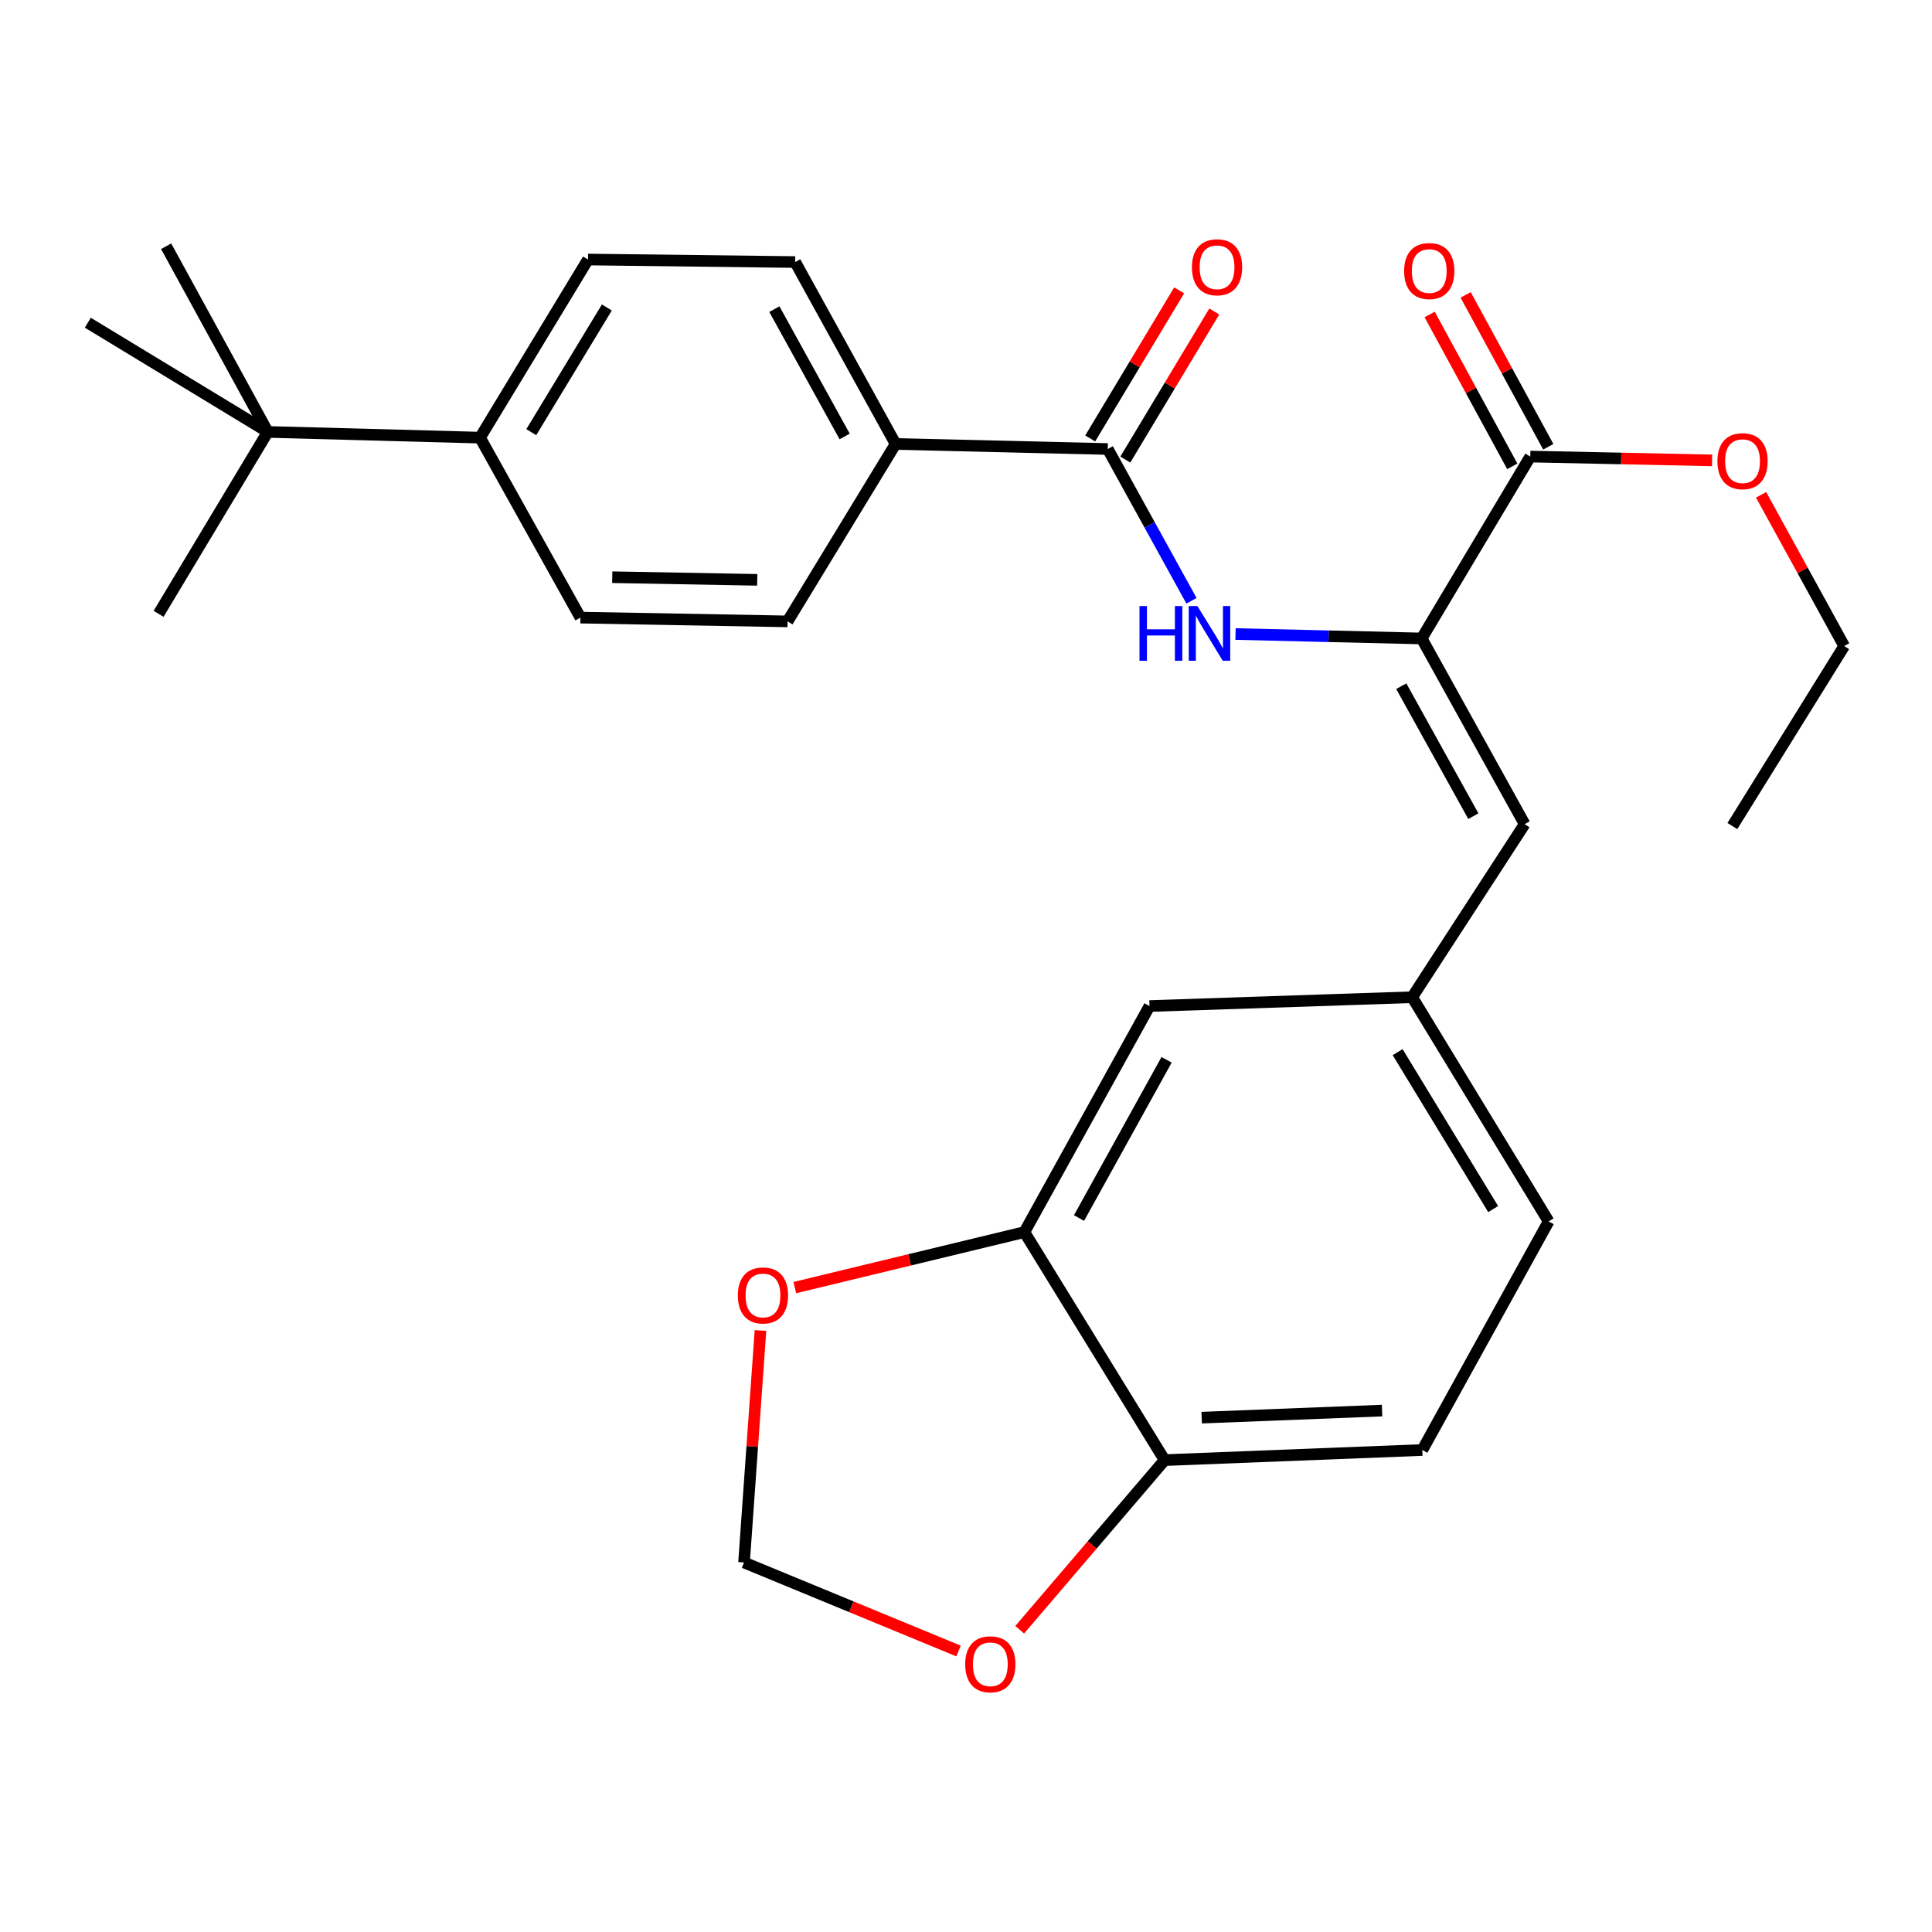<?xml version='1.0' encoding='iso-8859-1'?>
<svg version='1.1' baseProfile='full'
              xmlns='http://www.w3.org/2000/svg'
                      xmlns:rdkit='http://www.rdkit.org/xml'
                      xmlns:xlink='http://www.w3.org/1999/xlink'
                  xml:space='preserve'
width='1000px' height='1000px' viewBox='0 0 1000 1000'>
<!-- END OF HEADER -->
<rect style='opacity:1.0;fill:#FFFFFF;stroke:none' width='1000' height='1000' x='0' y='0'> </rect>
<path class='bond-0' d='M 735.851,330.468 L 687.682,329.32' style='fill:none;fill-rule:evenodd;stroke:#000000;stroke-width:6px;stroke-linecap:butt;stroke-linejoin:miter;stroke-opacity:1' />
<path class='bond-0' d='M 687.682,329.32 L 639.513,328.173' style='fill:none;fill-rule:evenodd;stroke:#0000FF;stroke-width:6px;stroke-linecap:butt;stroke-linejoin:miter;stroke-opacity:1' />
<path class='bond-2' d='M 735.851,330.468 L 789.149,426.576' style='fill:none;fill-rule:evenodd;stroke:#000000;stroke-width:6px;stroke-linecap:butt;stroke-linejoin:miter;stroke-opacity:1' />
<path class='bond-2' d='M 725.297,355.171 L 762.605,422.446' style='fill:none;fill-rule:evenodd;stroke:#000000;stroke-width:6px;stroke-linecap:butt;stroke-linejoin:miter;stroke-opacity:1' />
<path class='bond-3' d='M 735.851,330.468 L 792.071,236.316' style='fill:none;fill-rule:evenodd;stroke:#000000;stroke-width:6px;stroke-linecap:butt;stroke-linejoin:miter;stroke-opacity:1' />
<path class='bond-1' d='M 616.713,310.967 L 595.045,271.685' style='fill:none;fill-rule:evenodd;stroke:#0000FF;stroke-width:6px;stroke-linecap:butt;stroke-linejoin:miter;stroke-opacity:1' />
<path class='bond-1' d='M 595.045,271.685 L 573.377,232.404' style='fill:none;fill-rule:evenodd;stroke:#000000;stroke-width:6px;stroke-linecap:butt;stroke-linejoin:miter;stroke-opacity:1' />
<path class='bond-5' d='M 573.377,232.404 L 463.553,229.788' style='fill:none;fill-rule:evenodd;stroke:#000000;stroke-width:6px;stroke-linecap:butt;stroke-linejoin:miter;stroke-opacity:1' />
<path class='bond-14' d='M 582.468,237.865 L 605.491,199.542' style='fill:none;fill-rule:evenodd;stroke:#000000;stroke-width:6px;stroke-linecap:butt;stroke-linejoin:miter;stroke-opacity:1' />
<path class='bond-14' d='M 605.491,199.542 L 628.513,161.219' style='fill:none;fill-rule:evenodd;stroke:#FF0000;stroke-width:6px;stroke-linecap:butt;stroke-linejoin:miter;stroke-opacity:1' />
<path class='bond-14' d='M 564.286,226.942 L 587.309,188.619' style='fill:none;fill-rule:evenodd;stroke:#000000;stroke-width:6px;stroke-linecap:butt;stroke-linejoin:miter;stroke-opacity:1' />
<path class='bond-14' d='M 587.309,188.619 L 610.331,150.296' style='fill:none;fill-rule:evenodd;stroke:#FF0000;stroke-width:6px;stroke-linecap:butt;stroke-linejoin:miter;stroke-opacity:1' />
<path class='bond-8' d='M 789.149,426.576 L 730.937,516.156' style='fill:none;fill-rule:evenodd;stroke:#000000;stroke-width:6px;stroke-linecap:butt;stroke-linejoin:miter;stroke-opacity:1' />
<path class='bond-15' d='M 801.387,231.247 L 779.999,191.941' style='fill:none;fill-rule:evenodd;stroke:#000000;stroke-width:6px;stroke-linecap:butt;stroke-linejoin:miter;stroke-opacity:1' />
<path class='bond-15' d='M 779.999,191.941 L 758.611,152.634' style='fill:none;fill-rule:evenodd;stroke:#FF0000;stroke-width:6px;stroke-linecap:butt;stroke-linejoin:miter;stroke-opacity:1' />
<path class='bond-15' d='M 782.756,241.385 L 761.368,202.078' style='fill:none;fill-rule:evenodd;stroke:#000000;stroke-width:6px;stroke-linecap:butt;stroke-linejoin:miter;stroke-opacity:1' />
<path class='bond-15' d='M 761.368,202.078 L 739.98,162.772' style='fill:none;fill-rule:evenodd;stroke:#FF0000;stroke-width:6px;stroke-linecap:butt;stroke-linejoin:miter;stroke-opacity:1' />
<path class='bond-22' d='M 792.071,236.316 L 839.128,237.305' style='fill:none;fill-rule:evenodd;stroke:#000000;stroke-width:6px;stroke-linecap:butt;stroke-linejoin:miter;stroke-opacity:1' />
<path class='bond-22' d='M 839.128,237.305 L 886.184,238.294' style='fill:none;fill-rule:evenodd;stroke:#FF0000;stroke-width:6px;stroke-linecap:butt;stroke-linejoin:miter;stroke-opacity:1' />
<path class='bond-4' d='M 530.225,637.74 L 594.977,520.728' style='fill:none;fill-rule:evenodd;stroke:#000000;stroke-width:6px;stroke-linecap:butt;stroke-linejoin:miter;stroke-opacity:1' />
<path class='bond-4' d='M 558.497,630.458 L 603.823,548.55' style='fill:none;fill-rule:evenodd;stroke:#000000;stroke-width:6px;stroke-linecap:butt;stroke-linejoin:miter;stroke-opacity:1' />
<path class='bond-7' d='M 530.225,637.74 L 470.809,652.099' style='fill:none;fill-rule:evenodd;stroke:#000000;stroke-width:6px;stroke-linecap:butt;stroke-linejoin:miter;stroke-opacity:1' />
<path class='bond-7' d='M 470.809,652.099 L 411.393,666.458' style='fill:none;fill-rule:evenodd;stroke:#FF0000;stroke-width:6px;stroke-linecap:butt;stroke-linejoin:miter;stroke-opacity:1' />
<path class='bond-28' d='M 530.225,637.74 L 602.813,755.754' style='fill:none;fill-rule:evenodd;stroke:#000000;stroke-width:6px;stroke-linecap:butt;stroke-linejoin:miter;stroke-opacity:1' />
<path class='bond-16' d='M 463.553,229.788 L 407.639,321.63' style='fill:none;fill-rule:evenodd;stroke:#000000;stroke-width:6px;stroke-linecap:butt;stroke-linejoin:miter;stroke-opacity:1' />
<path class='bond-17' d='M 463.553,229.788 L 411.587,135.636' style='fill:none;fill-rule:evenodd;stroke:#000000;stroke-width:6px;stroke-linecap:butt;stroke-linejoin:miter;stroke-opacity:1' />
<path class='bond-17' d='M 437.188,225.914 L 400.812,160.008' style='fill:none;fill-rule:evenodd;stroke:#000000;stroke-width:6px;stroke-linecap:butt;stroke-linejoin:miter;stroke-opacity:1' />
<path class='bond-6' d='M 602.813,755.754 L 736.193,750.522' style='fill:none;fill-rule:evenodd;stroke:#000000;stroke-width:6px;stroke-linecap:butt;stroke-linejoin:miter;stroke-opacity:1' />
<path class='bond-6' d='M 621.989,733.775 L 715.355,730.113' style='fill:none;fill-rule:evenodd;stroke:#000000;stroke-width:6px;stroke-linecap:butt;stroke-linejoin:miter;stroke-opacity:1' />
<path class='bond-9' d='M 602.813,755.754 L 565.301,799.655' style='fill:none;fill-rule:evenodd;stroke:#000000;stroke-width:6px;stroke-linecap:butt;stroke-linejoin:miter;stroke-opacity:1' />
<path class='bond-9' d='M 565.301,799.655 L 527.788,843.556' style='fill:none;fill-rule:evenodd;stroke:#FF0000;stroke-width:6px;stroke-linecap:butt;stroke-linejoin:miter;stroke-opacity:1' />
<path class='bond-12' d='M 393.621,688.666 L 389.365,748.7' style='fill:none;fill-rule:evenodd;stroke:#FF0000;stroke-width:6px;stroke-linecap:butt;stroke-linejoin:miter;stroke-opacity:1' />
<path class='bond-12' d='M 389.365,748.7 L 385.109,808.734' style='fill:none;fill-rule:evenodd;stroke:#000000;stroke-width:6px;stroke-linecap:butt;stroke-linejoin:miter;stroke-opacity:1' />
<path class='bond-13' d='M 730.937,516.156 L 594.977,520.728' style='fill:none;fill-rule:evenodd;stroke:#000000;stroke-width:6px;stroke-linecap:butt;stroke-linejoin:miter;stroke-opacity:1' />
<path class='bond-21' d='M 730.937,516.156 L 801.569,632.202' style='fill:none;fill-rule:evenodd;stroke:#000000;stroke-width:6px;stroke-linecap:butt;stroke-linejoin:miter;stroke-opacity:1' />
<path class='bond-21' d='M 723.414,544.591 L 772.856,625.823' style='fill:none;fill-rule:evenodd;stroke:#000000;stroke-width:6px;stroke-linecap:butt;stroke-linejoin:miter;stroke-opacity:1' />
<path class='bond-30' d='M 496.137,854.56 L 440.623,831.647' style='fill:none;fill-rule:evenodd;stroke:#FF0000;stroke-width:6px;stroke-linecap:butt;stroke-linejoin:miter;stroke-opacity:1' />
<path class='bond-30' d='M 440.623,831.647 L 385.109,808.734' style='fill:none;fill-rule:evenodd;stroke:#000000;stroke-width:6px;stroke-linecap:butt;stroke-linejoin:miter;stroke-opacity:1' />
<path class='bond-10' d='M 138.605,223.566 L 248.465,226.524' style='fill:none;fill-rule:evenodd;stroke:#000000;stroke-width:6px;stroke-linecap:butt;stroke-linejoin:miter;stroke-opacity:1' />
<path class='bond-23' d='M 138.605,223.566 L 85.991,127.458' style='fill:none;fill-rule:evenodd;stroke:#000000;stroke-width:6px;stroke-linecap:butt;stroke-linejoin:miter;stroke-opacity:1' />
<path class='bond-24' d='M 138.605,223.566 L 82.078,317.718' style='fill:none;fill-rule:evenodd;stroke:#000000;stroke-width:6px;stroke-linecap:butt;stroke-linejoin:miter;stroke-opacity:1' />
<path class='bond-25' d='M 138.605,223.566 L 45.455,167.028' style='fill:none;fill-rule:evenodd;stroke:#000000;stroke-width:6px;stroke-linecap:butt;stroke-linejoin:miter;stroke-opacity:1' />
<path class='bond-11' d='M 248.465,226.524 L 304.343,134.328' style='fill:none;fill-rule:evenodd;stroke:#000000;stroke-width:6px;stroke-linecap:butt;stroke-linejoin:miter;stroke-opacity:1' />
<path class='bond-11' d='M 274.986,223.688 L 314.1,159.151' style='fill:none;fill-rule:evenodd;stroke:#000000;stroke-width:6px;stroke-linecap:butt;stroke-linejoin:miter;stroke-opacity:1' />
<path class='bond-29' d='M 248.465,226.524 L 300.431,319.674' style='fill:none;fill-rule:evenodd;stroke:#000000;stroke-width:6px;stroke-linecap:butt;stroke-linejoin:miter;stroke-opacity:1' />
<path class='bond-19' d='M 407.639,321.63 L 300.431,319.674' style='fill:none;fill-rule:evenodd;stroke:#000000;stroke-width:6px;stroke-linecap:butt;stroke-linejoin:miter;stroke-opacity:1' />
<path class='bond-19' d='M 391.945,300.129 L 316.899,298.76' style='fill:none;fill-rule:evenodd;stroke:#000000;stroke-width:6px;stroke-linecap:butt;stroke-linejoin:miter;stroke-opacity:1' />
<path class='bond-18' d='M 411.587,135.636 L 304.343,134.328' style='fill:none;fill-rule:evenodd;stroke:#000000;stroke-width:6px;stroke-linecap:butt;stroke-linejoin:miter;stroke-opacity:1' />
<path class='bond-20' d='M 736.193,750.522 L 801.569,632.202' style='fill:none;fill-rule:evenodd;stroke:#000000;stroke-width:6px;stroke-linecap:butt;stroke-linejoin:miter;stroke-opacity:1' />
<path class='bond-26' d='M 911.541,256.117 L 933.043,295.255' style='fill:none;fill-rule:evenodd;stroke:#FF0000;stroke-width:6px;stroke-linecap:butt;stroke-linejoin:miter;stroke-opacity:1' />
<path class='bond-26' d='M 933.043,295.255 L 954.545,334.392' style='fill:none;fill-rule:evenodd;stroke:#000000;stroke-width:6px;stroke-linecap:butt;stroke-linejoin:miter;stroke-opacity:1' />
<path class='bond-27' d='M 954.545,334.392 L 896.676,427.566' style='fill:none;fill-rule:evenodd;stroke:#000000;stroke-width:6px;stroke-linecap:butt;stroke-linejoin:miter;stroke-opacity:1' />
<path  class='atom-1' d='M 589.807 313.692
L 593.647 313.692
L 593.647 325.732
L 608.127 325.732
L 608.127 313.692
L 611.967 313.692
L 611.967 342.012
L 608.127 342.012
L 608.127 328.932
L 593.647 328.932
L 593.647 342.012
L 589.807 342.012
L 589.807 313.692
' fill='#0000FF'/>
<path  class='atom-1' d='M 619.767 313.692
L 629.047 328.692
Q 629.967 330.172, 631.447 332.852
Q 632.927 335.532, 633.007 335.692
L 633.007 313.692
L 636.767 313.692
L 636.767 342.012
L 632.887 342.012
L 622.927 325.612
Q 621.767 323.692, 620.527 321.492
Q 619.327 319.292, 618.967 318.612
L 618.967 342.012
L 615.287 342.012
L 615.287 313.692
L 619.767 313.692
' fill='#0000FF'/>
<path  class='atom-8' d='M 381.913 670.52
Q 381.913 663.72, 385.273 659.92
Q 388.633 656.12, 394.913 656.12
Q 401.193 656.12, 404.553 659.92
Q 407.913 663.72, 407.913 670.52
Q 407.913 677.4, 404.513 681.32
Q 401.113 685.2, 394.913 685.2
Q 388.673 685.2, 385.273 681.32
Q 381.913 677.44, 381.913 670.52
M 394.913 682
Q 399.233 682, 401.553 679.12
Q 403.913 676.2, 403.913 670.52
Q 403.913 664.96, 401.553 662.16
Q 399.233 659.32, 394.913 659.32
Q 390.593 659.32, 388.233 662.12
Q 385.913 664.92, 385.913 670.52
Q 385.913 676.24, 388.233 679.12
Q 390.593 682, 394.913 682
' fill='#FF0000'/>
<path  class='atom-10' d='M 499.585 861.428
Q 499.585 854.628, 502.945 850.828
Q 506.305 847.028, 512.585 847.028
Q 518.865 847.028, 522.225 850.828
Q 525.585 854.628, 525.585 861.428
Q 525.585 868.308, 522.185 872.228
Q 518.785 876.108, 512.585 876.108
Q 506.345 876.108, 502.945 872.228
Q 499.585 868.348, 499.585 861.428
M 512.585 872.908
Q 516.905 872.908, 519.225 870.028
Q 521.585 867.108, 521.585 861.428
Q 521.585 855.868, 519.225 853.068
Q 516.905 850.228, 512.585 850.228
Q 508.265 850.228, 505.905 853.028
Q 503.585 855.828, 503.585 861.428
Q 503.585 867.148, 505.905 870.028
Q 508.265 872.908, 512.585 872.908
' fill='#FF0000'/>
<path  class='atom-15' d='M 616.939 138.332
Q 616.939 131.532, 620.299 127.732
Q 623.659 123.932, 629.939 123.932
Q 636.219 123.932, 639.579 127.732
Q 642.939 131.532, 642.939 138.332
Q 642.939 145.212, 639.539 149.132
Q 636.139 153.012, 629.939 153.012
Q 623.699 153.012, 620.299 149.132
Q 616.939 145.252, 616.939 138.332
M 629.939 149.812
Q 634.259 149.812, 636.579 146.932
Q 638.939 144.012, 638.939 138.332
Q 638.939 132.772, 636.579 129.972
Q 634.259 127.132, 629.939 127.132
Q 625.619 127.132, 623.259 129.932
Q 620.939 132.732, 620.939 138.332
Q 620.939 144.052, 623.259 146.932
Q 625.619 149.812, 629.939 149.812
' fill='#FF0000'/>
<path  class='atom-16' d='M 726.775 140.288
Q 726.775 133.488, 730.135 129.688
Q 733.495 125.888, 739.775 125.888
Q 746.055 125.888, 749.415 129.688
Q 752.775 133.488, 752.775 140.288
Q 752.775 147.168, 749.375 151.088
Q 745.975 154.968, 739.775 154.968
Q 733.535 154.968, 730.135 151.088
Q 726.775 147.208, 726.775 140.288
M 739.775 151.768
Q 744.095 151.768, 746.415 148.888
Q 748.775 145.968, 748.775 140.288
Q 748.775 134.728, 746.415 131.928
Q 744.095 129.088, 739.775 129.088
Q 735.455 129.088, 733.095 131.888
Q 730.775 134.688, 730.775 140.288
Q 730.775 146.008, 733.095 148.888
Q 735.455 151.768, 739.775 151.768
' fill='#FF0000'/>
<path  class='atom-23' d='M 888.931 238.705
Q 888.931 231.905, 892.291 228.105
Q 895.651 224.305, 901.931 224.305
Q 908.211 224.305, 911.571 228.105
Q 914.931 231.905, 914.931 238.705
Q 914.931 245.585, 911.531 249.505
Q 908.131 253.385, 901.931 253.385
Q 895.691 253.385, 892.291 249.505
Q 888.931 245.625, 888.931 238.705
M 901.931 250.185
Q 906.251 250.185, 908.571 247.305
Q 910.931 244.385, 910.931 238.705
Q 910.931 233.145, 908.571 230.345
Q 906.251 227.505, 901.931 227.505
Q 897.611 227.505, 895.251 230.305
Q 892.931 233.105, 892.931 238.705
Q 892.931 244.425, 895.251 247.305
Q 897.611 250.185, 901.931 250.185
' fill='#FF0000'/>
</svg>
